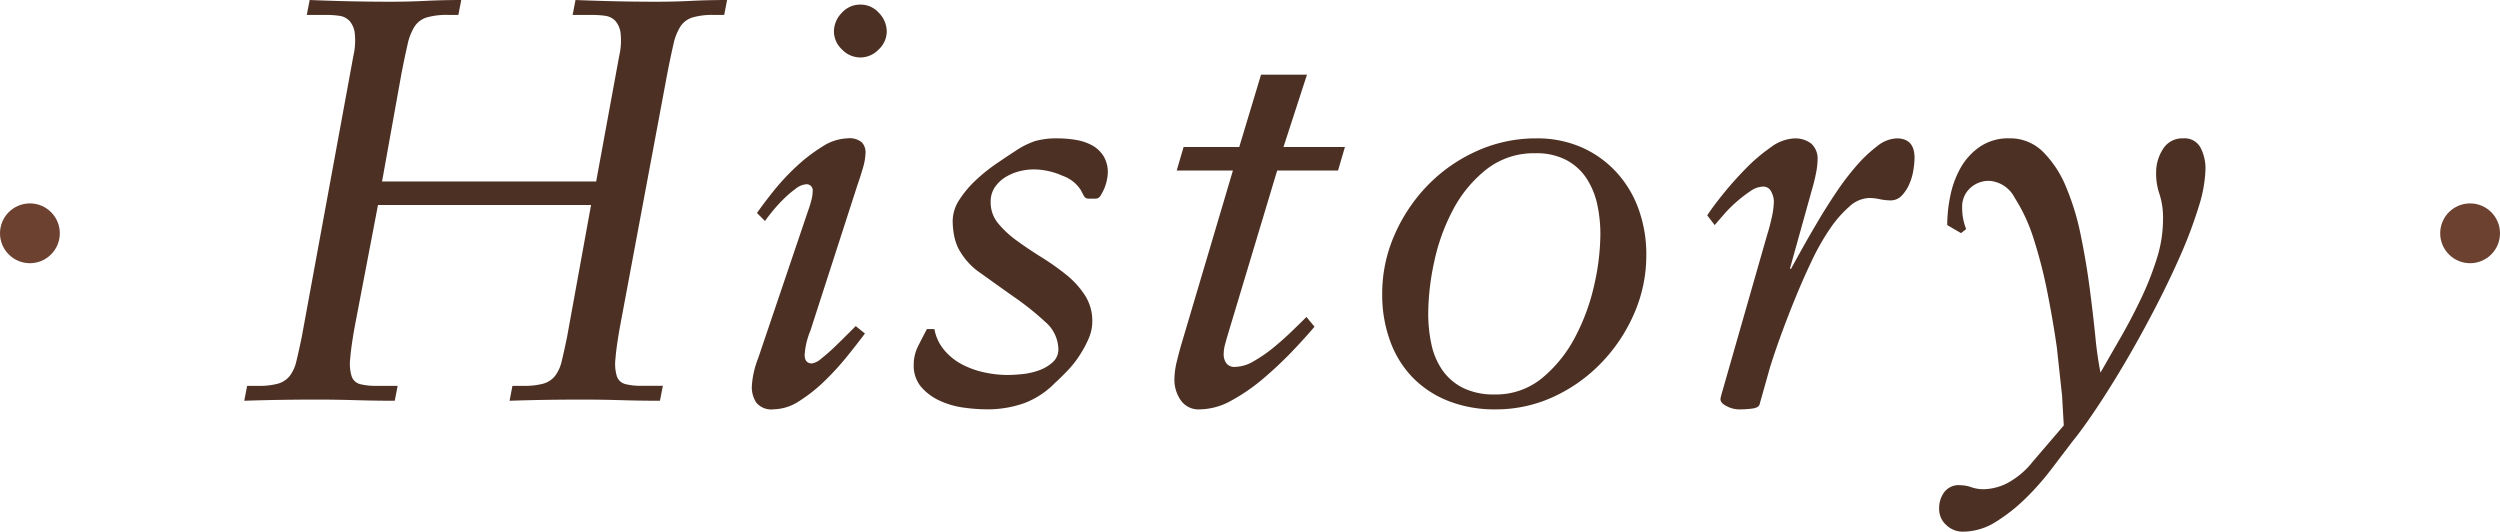 <svg height="44.448" viewBox="0 0 209 44.448" width="209" xmlns="http://www.w3.org/2000/svg"><path d="m-82.08 0 .24-1.248h.912a5.863 5.863 0 0 0 1.7-.192 1.943 1.943 0 0 0 .96-.648 3.228 3.228 0 0 0 .552-1.248q.192-.792.432-1.944l4.32-23.52a5.747 5.747 0 0 0 .12-1.944 1.878 1.878 0 0 0 -.456-1.032 1.441 1.441 0 0 0 -.84-.408 7.647 7.647 0 0 0 -1.08-.072h-1.632l.24-1.248q3.456.144 6.768.144 1.488 0 2.928-.072t2.976-.072l-.24 1.248h-.864a5.919 5.919 0 0 0 -1.8.216 1.872 1.872 0 0 0 -1.008.768 4.656 4.656 0 0 0 -.576 1.488q-.216.936-.5 2.376l-1.632 9.072h17.9l1.92-10.464a5.747 5.747 0 0 0 .12-1.944 1.878 1.878 0 0 0 -.456-1.032 1.441 1.441 0 0 0 -.84-.408 7.647 7.647 0 0 0 -1.08-.072h-1.632l.24-1.248q3.456.144 6.768.144 1.488 0 2.928-.072t2.976-.072l-.24 1.248h-.864a5.919 5.919 0 0 0 -1.8.216 1.872 1.872 0 0 0 -1.008.768 4.656 4.656 0 0 0 -.576 1.488q-.216.936-.5 2.376l-3.984 21.308q-.288 1.632-.36 2.592a3.553 3.553 0 0 0 .12 1.464 1.009 1.009 0 0 0 .7.648 5.172 5.172 0 0 0 1.368.144h1.776l-.244 1.252q-1.584 0-3.192-.048t-3.192-.052q-1.536 0-3.1.024t-3.088.076l.24-1.248h.912a5.863 5.863 0 0 0 1.7-.192 1.943 1.943 0 0 0 .96-.648 3.228 3.228 0 0 0 .552-1.248q.192-.792.432-1.944l2.016-11.088h-17.812l-1.964 10.268q-.288 1.632-.36 2.592a3.553 3.553 0 0 0 .124 1.468 1.009 1.009 0 0 0 .7.648 5.172 5.172 0 0 0 1.368.144h1.776l-.244 1.248q-1.588 0-3.2-.048t-3.188-.052q-1.536 0-3.1.024t-3.092.076zm42.96-3.552 4.128-12.192q.192-.528.312-.984a3.177 3.177 0 0 0 .12-.792.509.509 0 0 0 -.576-.576 1.624 1.624 0 0 0 -.864.384 8.7 8.7 0 0 0 -1.032.888 12.98 12.98 0 0 0 -.912 1.008q-.408.5-.6.792l-.672-.672q.528-.768 1.392-1.848a18.966 18.966 0 0 1 1.9-2.04 13.855 13.855 0 0 1 2.16-1.656 4.1 4.1 0 0 1 2.136-.7 1.588 1.588 0 0 1 1.176.336 1.219 1.219 0 0 1 .312.864 4.973 4.973 0 0 1 -.24 1.344q-.24.816-.432 1.344l-3.94 12.196a6.313 6.313 0 0 0 -.48 2.016q0 .72.624.72a1.6 1.6 0 0 0 .768-.408 13.85 13.85 0 0 0 1.1-.96q.576-.552 1.08-1.056l.7-.7.768.624q-.576.768-1.44 1.848a23.039 23.039 0 0 1 -1.9 2.088 12.954 12.954 0 0 1 -2.136 1.7 4.044 4.044 0 0 1 -2.16.7 1.64 1.64 0 0 1 -1.44-.552 2.338 2.338 0 0 1 -.38-1.364 7.552 7.552 0 0 1 .528-2.352zm8.544-29.568a2.056 2.056 0 0 1 1.56.7 2.234 2.234 0 0 1 .648 1.56 2.065 2.065 0 0 1 -.672 1.488 2.114 2.114 0 0 1 -1.536.672 2.114 2.114 0 0 1 -1.536-.672 2.065 2.065 0 0 1 -.672-1.488 2.234 2.234 0 0 1 .648-1.56 2.056 2.056 0 0 1 1.56-.7zm4.464 30.1a3.388 3.388 0 0 1 .36-1.536q.36-.72.744-1.44h.624a3.775 3.775 0 0 0 .816 1.752 4.921 4.921 0 0 0 1.488 1.2 7.238 7.238 0 0 0 1.872.672 9.17 9.17 0 0 0 1.92.216q.528 0 1.248-.072a5.855 5.855 0 0 0 1.392-.312 3.417 3.417 0 0 0 1.148-.676 1.419 1.419 0 0 0 .48-1.1 3.077 3.077 0 0 0 -1.1-2.28 23.221 23.221 0 0 0 -2.544-2.04q-1.436-1.012-2.836-2.02a5.69 5.69 0 0 1 -1.92-2.16 4.407 4.407 0 0 1 -.336-1.1 6.719 6.719 0 0 1 -.1-1.1 3.259 3.259 0 0 1 .556-1.784 8.618 8.618 0 0 1 1.368-1.632 14.3 14.3 0 0 1 1.732-1.392q.912-.624 1.584-1.056a6.8 6.8 0 0 1 1.68-.84 6.679 6.679 0 0 1 1.872-.216 9.184 9.184 0 0 1 1.464.12 4.418 4.418 0 0 1 1.344.432 2.621 2.621 0 0 1 .984.888 2.541 2.541 0 0 1 .384 1.44 3.439 3.439 0 0 1 -.072.576 3.423 3.423 0 0 1 -.216.72 4.2 4.2 0 0 1 -.312.6.483.483 0 0 1 -.408.264h-.576a.428.428 0 0 1 -.408-.216q-.12-.216-.264-.5a2.96 2.96 0 0 0 -1.536-1.2 5.917 5.917 0 0 0 -2.4-.528 4.782 4.782 0 0 0 -1.248.168 4.133 4.133 0 0 0 -1.152.5 2.887 2.887 0 0 0 -.864.84 2.156 2.156 0 0 0 -.336 1.224 2.735 2.735 0 0 0 .624 1.776 8.3 8.3 0 0 0 1.584 1.464q.96.7 2.04 1.368a21.134 21.134 0 0 1 2.04 1.44 7.324 7.324 0 0 1 1.584 1.728 3.961 3.961 0 0 1 .624 2.208 3.6 3.6 0 0 1 -.312 1.44 9.415 9.415 0 0 1 -.768 1.416 8.811 8.811 0 0 1 -1.008 1.268q-.552.576-1.032 1.008a7.032 7.032 0 0 1 -2.616 1.708 9.173 9.173 0 0 1 -3.1.5 14.319 14.319 0 0 1 -1.92-.144 6.974 6.974 0 0 1 -1.988-.572 4.559 4.559 0 0 1 -1.56-1.152 2.756 2.756 0 0 1 -.624-1.872zm22.412-1.828 4.272-14.4h-4.7l.576-1.968h4.652l1.824-6.048h3.84l-1.964 6.048h5.136l-.576 1.968h-5.088l-4.172 13.872q-.1.336-.2.72a3.156 3.156 0 0 0 -.1.768 1.274 1.274 0 0 0 .216.744.84.84 0 0 0 .744.312 3.18 3.18 0 0 0 1.56-.48 11.892 11.892 0 0 0 1.664-1.152q.816-.672 1.536-1.368t1.2-1.176l.672.816q-.768.912-1.892 2.092a32.2 32.2 0 0 1 -2.4 2.252 15.59 15.59 0 0 1 -2.644 1.824 5.561 5.561 0 0 1 -2.664.744 1.794 1.794 0 0 1 -1.584-.768 2.979 2.979 0 0 1 -.528-1.728 6.573 6.573 0 0 1 .22-1.584q.212-.864.4-1.488zm29.62-17.088a9.271 9.271 0 0 1 3.792.744 8.742 8.742 0 0 1 2.9 2.064 9.069 9.069 0 0 1 1.872 3.1 11.12 11.12 0 0 1 .648 3.84 12.135 12.135 0 0 1 -1.004 4.868 13.861 13.861 0 0 1 -2.736 4.128 13.191 13.191 0 0 1 -4.008 2.856 11.452 11.452 0 0 1 -4.872 1.056 10.514 10.514 0 0 1 -3.912-.696 8.5 8.5 0 0 1 -2.976-1.944 8.564 8.564 0 0 1 -1.9-3.048 11.241 11.241 0 0 1 -.672-3.96 12.173 12.173 0 0 1 1.032-4.944 13.913 13.913 0 0 1 2.784-4.152 13.229 13.229 0 0 1 4.1-2.856 11.937 11.937 0 0 1 4.952-1.056zm-9.02 14.636a12.152 12.152 0 0 0 .264 2.568 5.956 5.956 0 0 0 .912 2.16 4.609 4.609 0 0 0 1.724 1.492 5.81 5.81 0 0 0 2.664.552 6.048 6.048 0 0 0 3.984-1.392 11.12 11.12 0 0 0 2.76-3.456 17.4 17.4 0 0 0 1.584-4.368 19.71 19.71 0 0 0 .5-4.176 11.585 11.585 0 0 0 -.264-2.5 6.479 6.479 0 0 0 -.888-2.16 4.578 4.578 0 0 0 -1.68-1.536 5.352 5.352 0 0 0 -2.592-.576 6.424 6.424 0 0 0 -4.1 1.344 10.582 10.582 0 0 0 -2.784 3.36 16.533 16.533 0 0 0 -1.584 4.372 20.741 20.741 0 0 0 -.5 4.316zm23.324-8.2q.432-.672 1.3-1.752t1.9-2.136a14.356 14.356 0 0 1 2.112-1.8 3.542 3.542 0 0 1 1.944-.744 2.208 2.208 0 0 1 1.44.432 1.7 1.7 0 0 1 .528 1.392 5.989 5.989 0 0 1 -.12 1.032 14.822 14.822 0 0 1 -.36 1.464l-1.832 6.572h.1q.336-.624.912-1.656t1.3-2.256q.72-1.224 1.56-2.472a21.989 21.989 0 0 1 1.7-2.232 11.567 11.567 0 0 1 1.728-1.632 2.768 2.768 0 0 1 1.632-.648q1.488 0 1.488 1.632a6.674 6.674 0 0 1 -.1 1.032 4.766 4.766 0 0 1 -.336 1.152 3.314 3.314 0 0 1 -.624.96 1.264 1.264 0 0 1 -.96.408 4.305 4.305 0 0 1 -.888-.1 4.305 4.305 0 0 0 -.888-.1 2.57 2.57 0 0 0 -1.656.72 9.642 9.642 0 0 0 -1.632 1.872 19.512 19.512 0 0 0 -1.512 2.664q-.72 1.512-1.368 3.1t-1.2 3.1q-.552 1.512-.936 2.76l-.864 3.072q-.1.24-.576.312a7.9 7.9 0 0 1 -1.152.072 2.256 2.256 0 0 1 -1.008-.264q-.528-.264-.528-.6a3.976 3.976 0 0 1 .1-.432l3.792-13.248a14.844 14.844 0 0 0 .384-1.44 6.749 6.749 0 0 0 .192-1.392 1.831 1.831 0 0 0 -.216-.816.726.726 0 0 0 -.7-.432 1.947 1.947 0 0 0 -1.056.384 11.135 11.135 0 0 0 -1.152.888 10.963 10.963 0 0 0 -1.056 1.056q-.48.552-.768.888zm21.12 22.56a2.89 2.89 0 0 1 .96.168 3.178 3.178 0 0 0 1.056.168 4.65 4.65 0 0 0 1.848-.456 6.812 6.812 0 0 0 2.232-1.852l2.592-3.024-.144-2.5-.432-3.984q-.288-2.064-.768-4.512a39.858 39.858 0 0 0 -1.152-4.536 14.291 14.291 0 0 0 -1.608-3.5 2.59 2.59 0 0 0 -2.088-1.416 2.289 2.289 0 0 0 -1.656.624 2.1 2.1 0 0 0 -.648 1.584 4.749 4.749 0 0 0 .336 1.824l-.432.336-1.152-.672a12.152 12.152 0 0 1 .264-2.472 7.948 7.948 0 0 1 .864-2.328 5.266 5.266 0 0 1 1.608-1.752 4.2 4.2 0 0 1 2.448-.7 3.892 3.892 0 0 1 2.828 1.132 8.953 8.953 0 0 1 1.92 2.928 21.055 21.055 0 0 1 1.224 4.008q.456 2.208.744 4.392t.48 4.08a30.77 30.77 0 0 0 .432 3.048q.768-1.344 1.68-2.928t1.7-3.24a25.334 25.334 0 0 0 1.32-3.336 10.861 10.861 0 0 0 .528-3.264 6.423 6.423 0 0 0 -.288-2.136 5.245 5.245 0 0 1 -.288-1.8 3.582 3.582 0 0 1 .576-1.992 1.878 1.878 0 0 1 1.68-.888 1.5 1.5 0 0 1 1.464.792 3.768 3.768 0 0 1 .408 1.752 11.357 11.357 0 0 1 -.576 3.192 36.8 36.8 0 0 1 -1.536 4.08q-.96 2.184-2.16 4.488t-2.44 4.416q-1.248 2.116-2.4 3.84t-2.016 2.784q-.768 1.008-1.752 2.304a22.3 22.3 0 0 1 -2.16 2.448 14.351 14.351 0 0 1 -2.5 1.968 5.172 5.172 0 0 1 -2.76.816 1.964 1.964 0 0 1 -1.368-.552 1.784 1.784 0 0 1 -.6-1.368 2.254 2.254 0 0 1 .432-1.392 1.517 1.517 0 0 1 1.3-.576z" fill="#4d3024" transform="translate(102.5 33.504)"/><g fill="#6c4130"><circle cx="2.5" cy="19.504" r="2.5"/><circle cx="206.5" cy="19.504" r="2.5"/></g></svg>